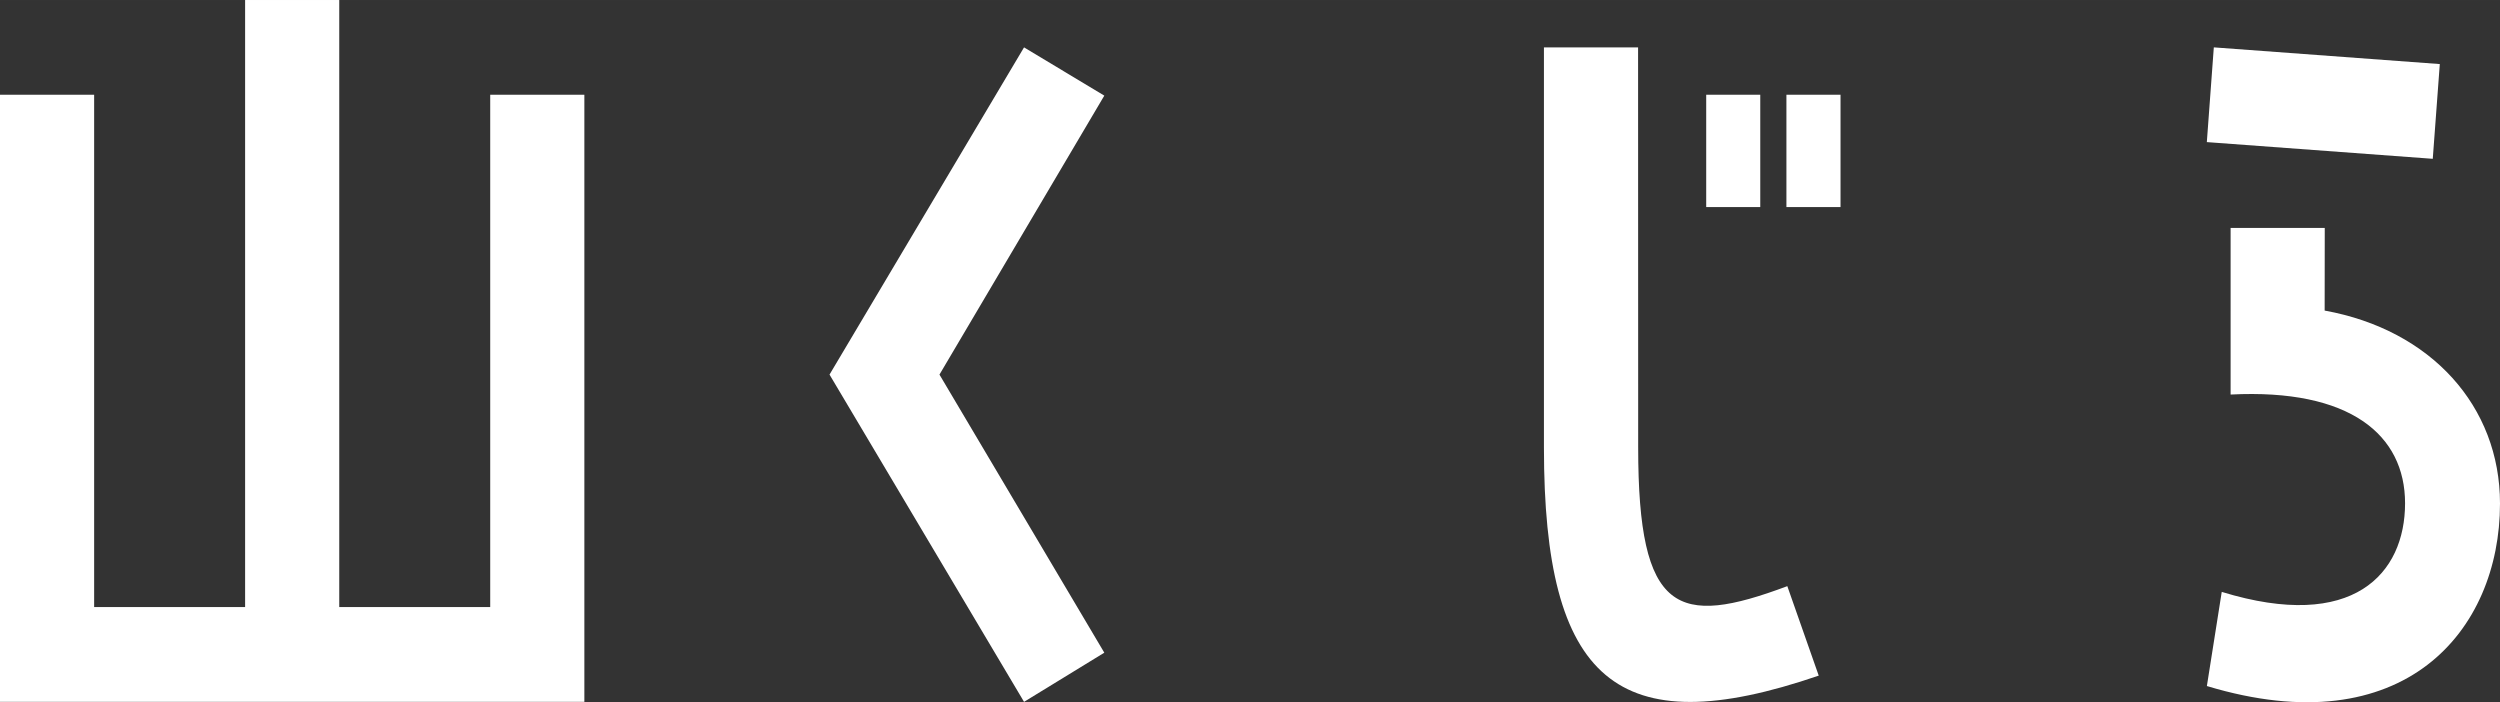 <svg id="レイヤー_1" data-name="レイヤー 1" xmlns="http://www.w3.org/2000/svg" width="178mm" height="50mm" viewBox="0 0 504.57 141.73"><rect x="0" y="0" width="504.57" height="141.73" fill="#333333" stroke="none"/><defs><style>.cls-1{fill:#fff;}</style></defs><path class="cls-1" d="M98.94,122.52V19.12h19V141.65H0V19.12H19v103.4H49.47V0h19V122.52Z"/><path class="cls-1" d="M206.68,9.56l16.2,9.74L189.61,75.6l33.27,56.13-16.2,9.92L167.42,75.6Z"/><path class="cls-1" d="M330.63,90.3c0,33.64,7.92,36.3,30.1,28l6.34,18.06c-40.85,14-55.46.88-55.46-46V9.56h19Zm24.64-71.18V41.79H344.36V19.12Zm5.28,22.67V19.12h10.92V41.79Z"/><path class="cls-1" d="M492.42,12.93,491,32.05l-45.6-3.37,1.41-19.12ZM469.18,62.68c21.48,3.89,35.39,19.3,35.39,38.95,0,25.68-19.37,48.87-59.16,36.83l3-19c26.58,8.15,37-3.71,37-17.88,0-13.81-11.09-23.19-35.21-21.95V46h19Z"/></svg>